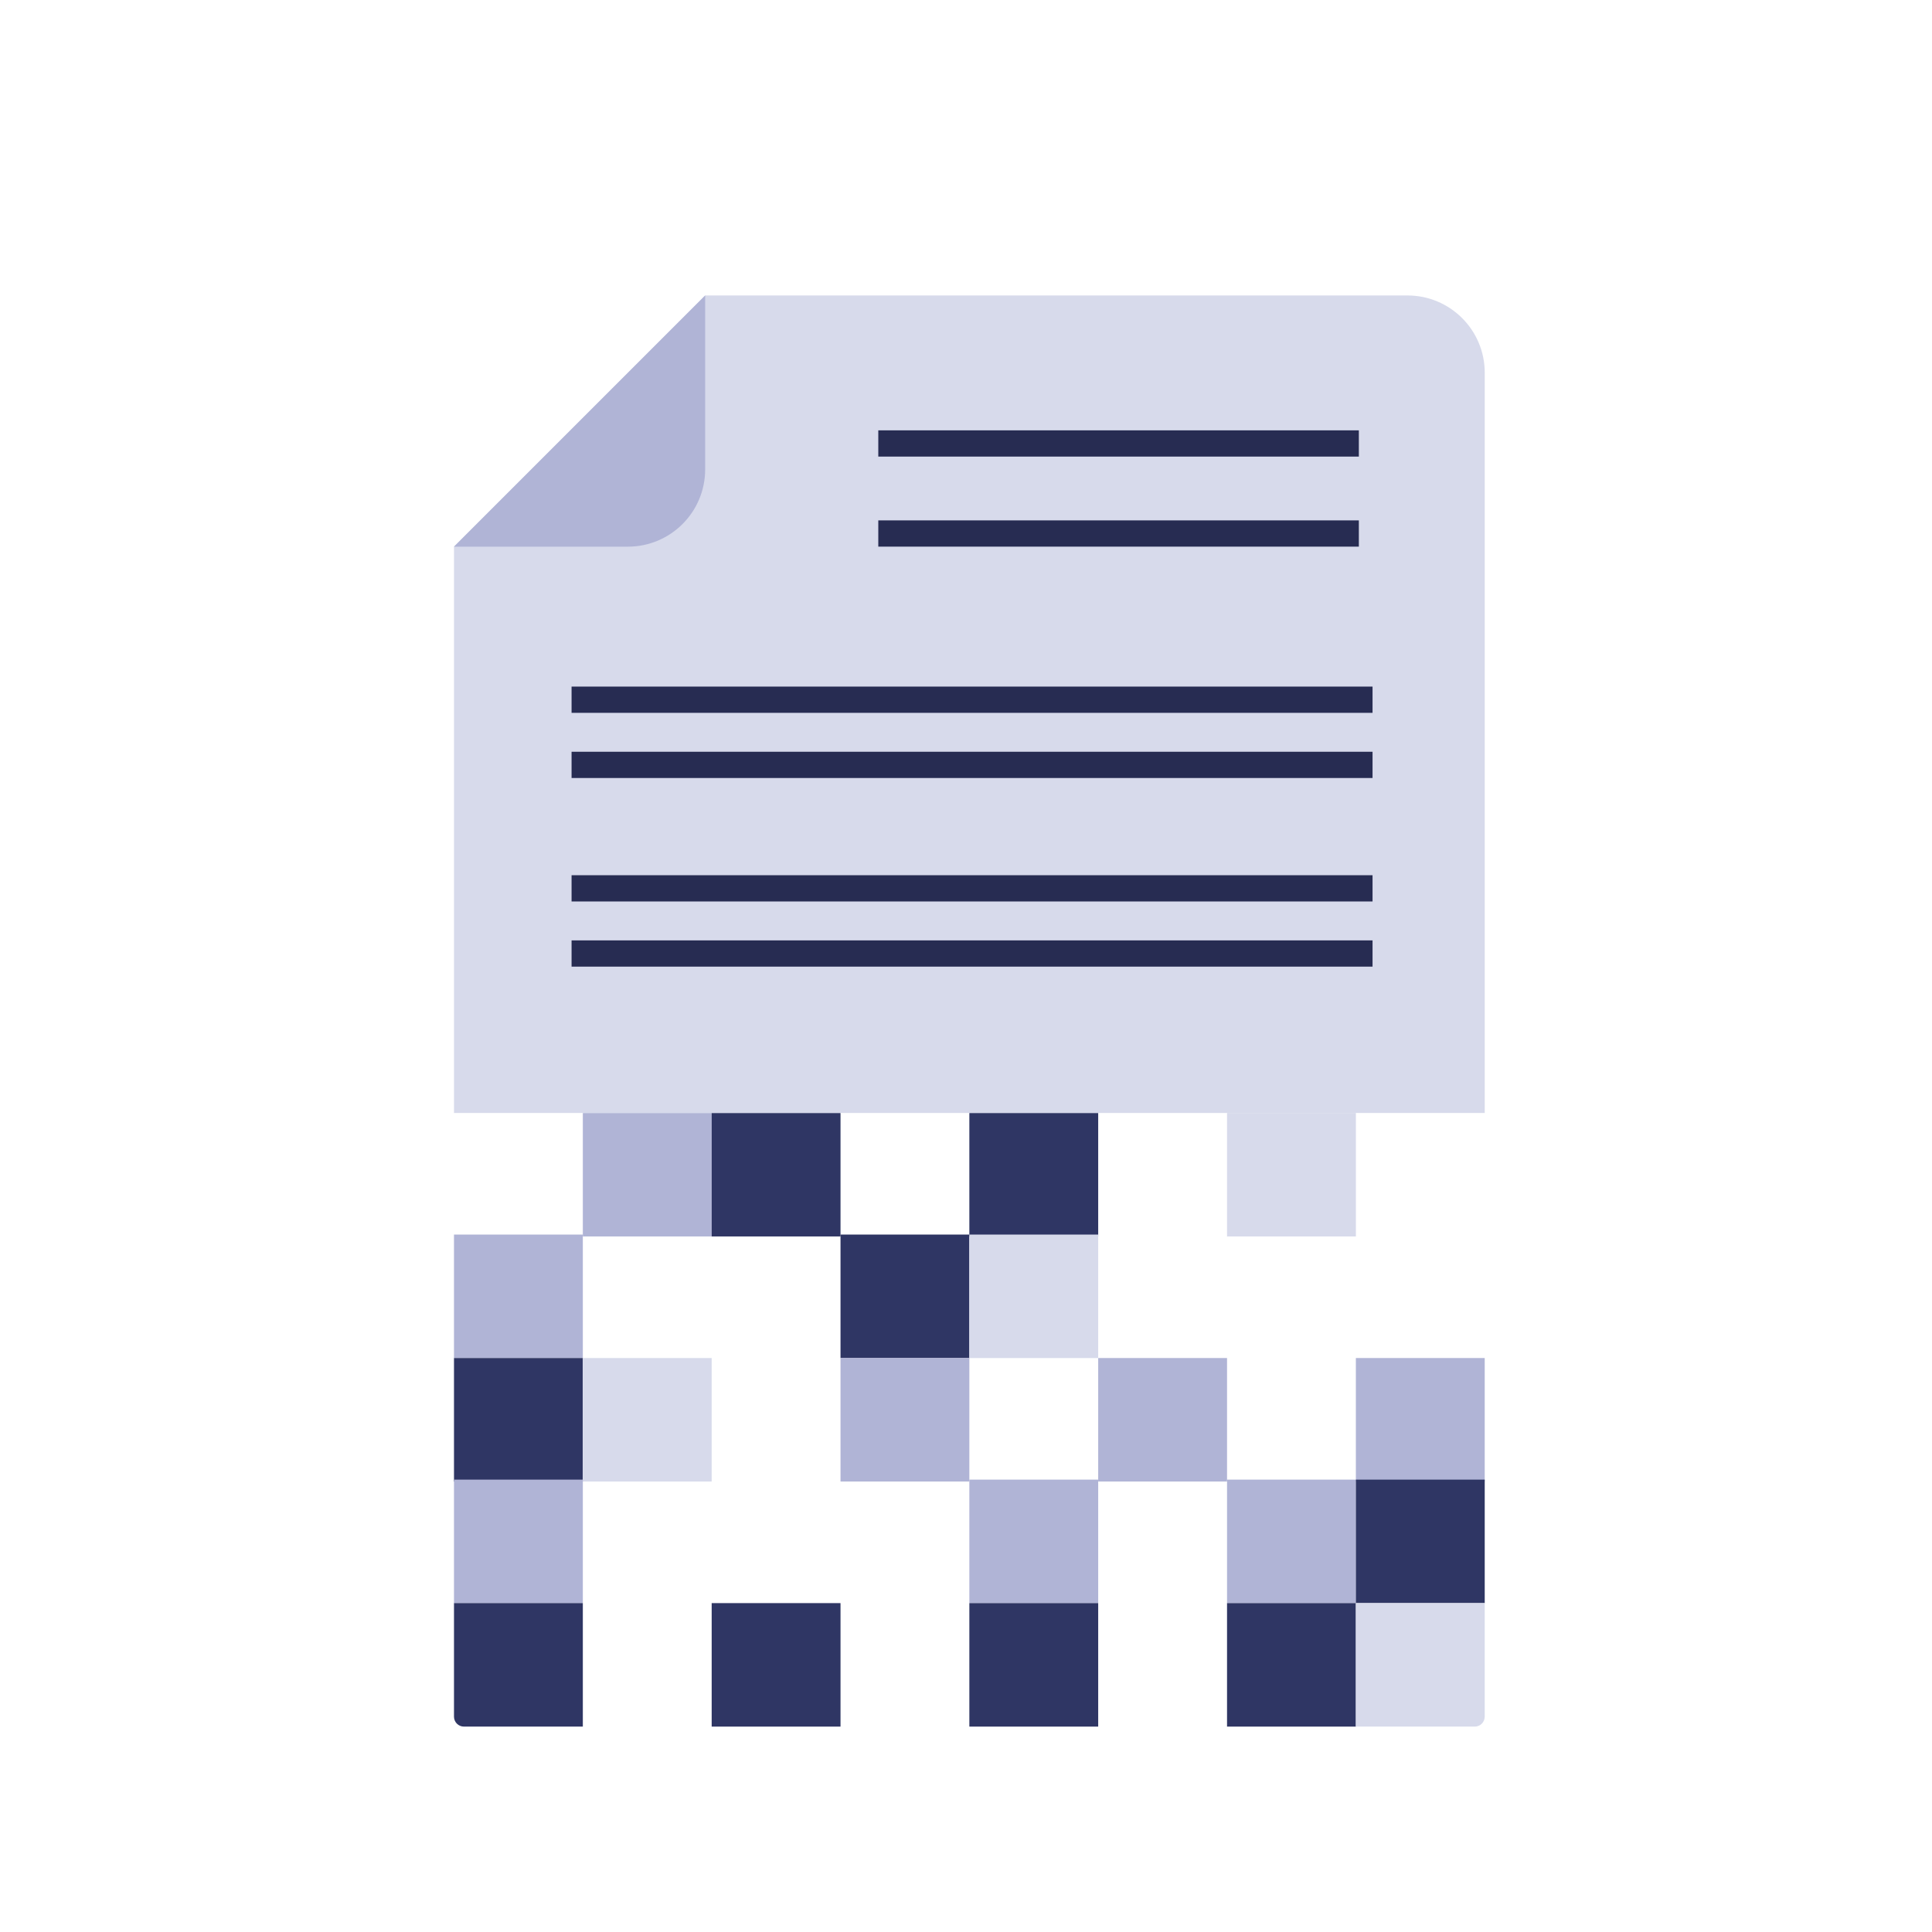 <?xml version="1.0" encoding="UTF-8"?>
<svg xmlns="http://www.w3.org/2000/svg" id="Layer_1" width="780.35" height="780.35" viewBox="0 0 780.35 780.35">
  <defs>
    <style>.cls-1{fill:#2f3664;}.cls-2{fill:#b0b4d6;}.cls-3{fill:#272c52;}.cls-4{fill:#d7daeb;}</style>
  </defs>
  <rect class="cls-2" x="235.41" y="449.53" width="52.04" height="49.88"></rect>
  <rect class="cls-1" x="287.45" y="449.53" width="52.04" height="49.88"></rect>
  <rect class="cls-1" x="391.53" y="449.53" width="52.04" height="49.88"></rect>
  <rect class="cls-4" x="495.61" y="449.53" width="52.04" height="49.88"></rect>
  <rect class="cls-2" x="183.37" y="498.65" width="52.04" height="49.88"></rect>
  <rect class="cls-1" x="339.49" y="498.65" width="52.04" height="49.88"></rect>
  <rect class="cls-4" x="391.53" y="498.65" width="52.04" height="49.88"></rect>
  <rect class="cls-1" x="183.37" y="548.52" width="52.04" height="49.88"></rect>
  <rect class="cls-4" x="235.41" y="548.52" width="52.04" height="49.88"></rect>
  <rect class="cls-2" x="339.49" y="548.52" width="52.04" height="49.88"></rect>
  <rect class="cls-2" x="443.57" y="548.52" width="52.04" height="49.88"></rect>
  <rect class="cls-2" x="547.65" y="548.52" width="52.04" height="49.88"></rect>
  <rect class="cls-2" x="183.37" y="597.63" width="52.04" height="49.88"></rect>
  <rect class="cls-2" x="391.53" y="597.63" width="52.04" height="49.88"></rect>
  <rect class="cls-2" x="495.61" y="597.63" width="52.04" height="49.88"></rect>
  <rect class="cls-1" x="547.65" y="597.63" width="52.04" height="49.88"></rect>
  <path class="cls-1" d="m183.37,647.51h52.04v49.88h-48.02c-2.22,0-4.02-1.8-4.02-4.02v-45.86h0Z"></path>
  <rect class="cls-1" x="287.45" y="647.51" width="52.04" height="49.88"></rect>
  <rect class="cls-1" x="391.53" y="647.51" width="52.04" height="49.88"></rect>
  <rect class="cls-1" x="495.61" y="647.51" width="52.04" height="49.88"></rect>
  <path class="cls-4" d="m547.65,647.51h52.04v45.86c0,2.22-1.8,4.02-4.02,4.02h-48.02v-49.88h0Z"></path>
  <g>
    <path class="cls-4" d="m183.37,449.53v-228.74l101.45-101.45h283.67c17.24,0,31.21,13.97,31.21,31.21v298.99H183.37Z"></path>
    <path class="cls-2" d="m284.82,119.34v70.25c0,17.24-13.97,31.21-31.21,31.21h-70.24l101.45-101.45Z"></path>
  </g>
  <g>
    <rect class="cls-3" x="354.75" y="210.19" width="194.1" height="10.6"></rect>
    <rect class="cls-3" x="354.75" y="173.82" width="194.1" height="10.6"></rect>
    <rect class="cls-3" x="230.86" y="379.83" width="323.52" height="10.6"></rect>
    <rect class="cls-3" x="230.86" y="353.51" width="323.52" height="10.6"></rect>
    <rect class="cls-3" x="230.86" y="303.64" width="323.52" height="10.6"></rect>
    <rect class="cls-3" x="230.86" y="277.32" width="323.52" height="10.6"></rect>
  </g>
</svg>
